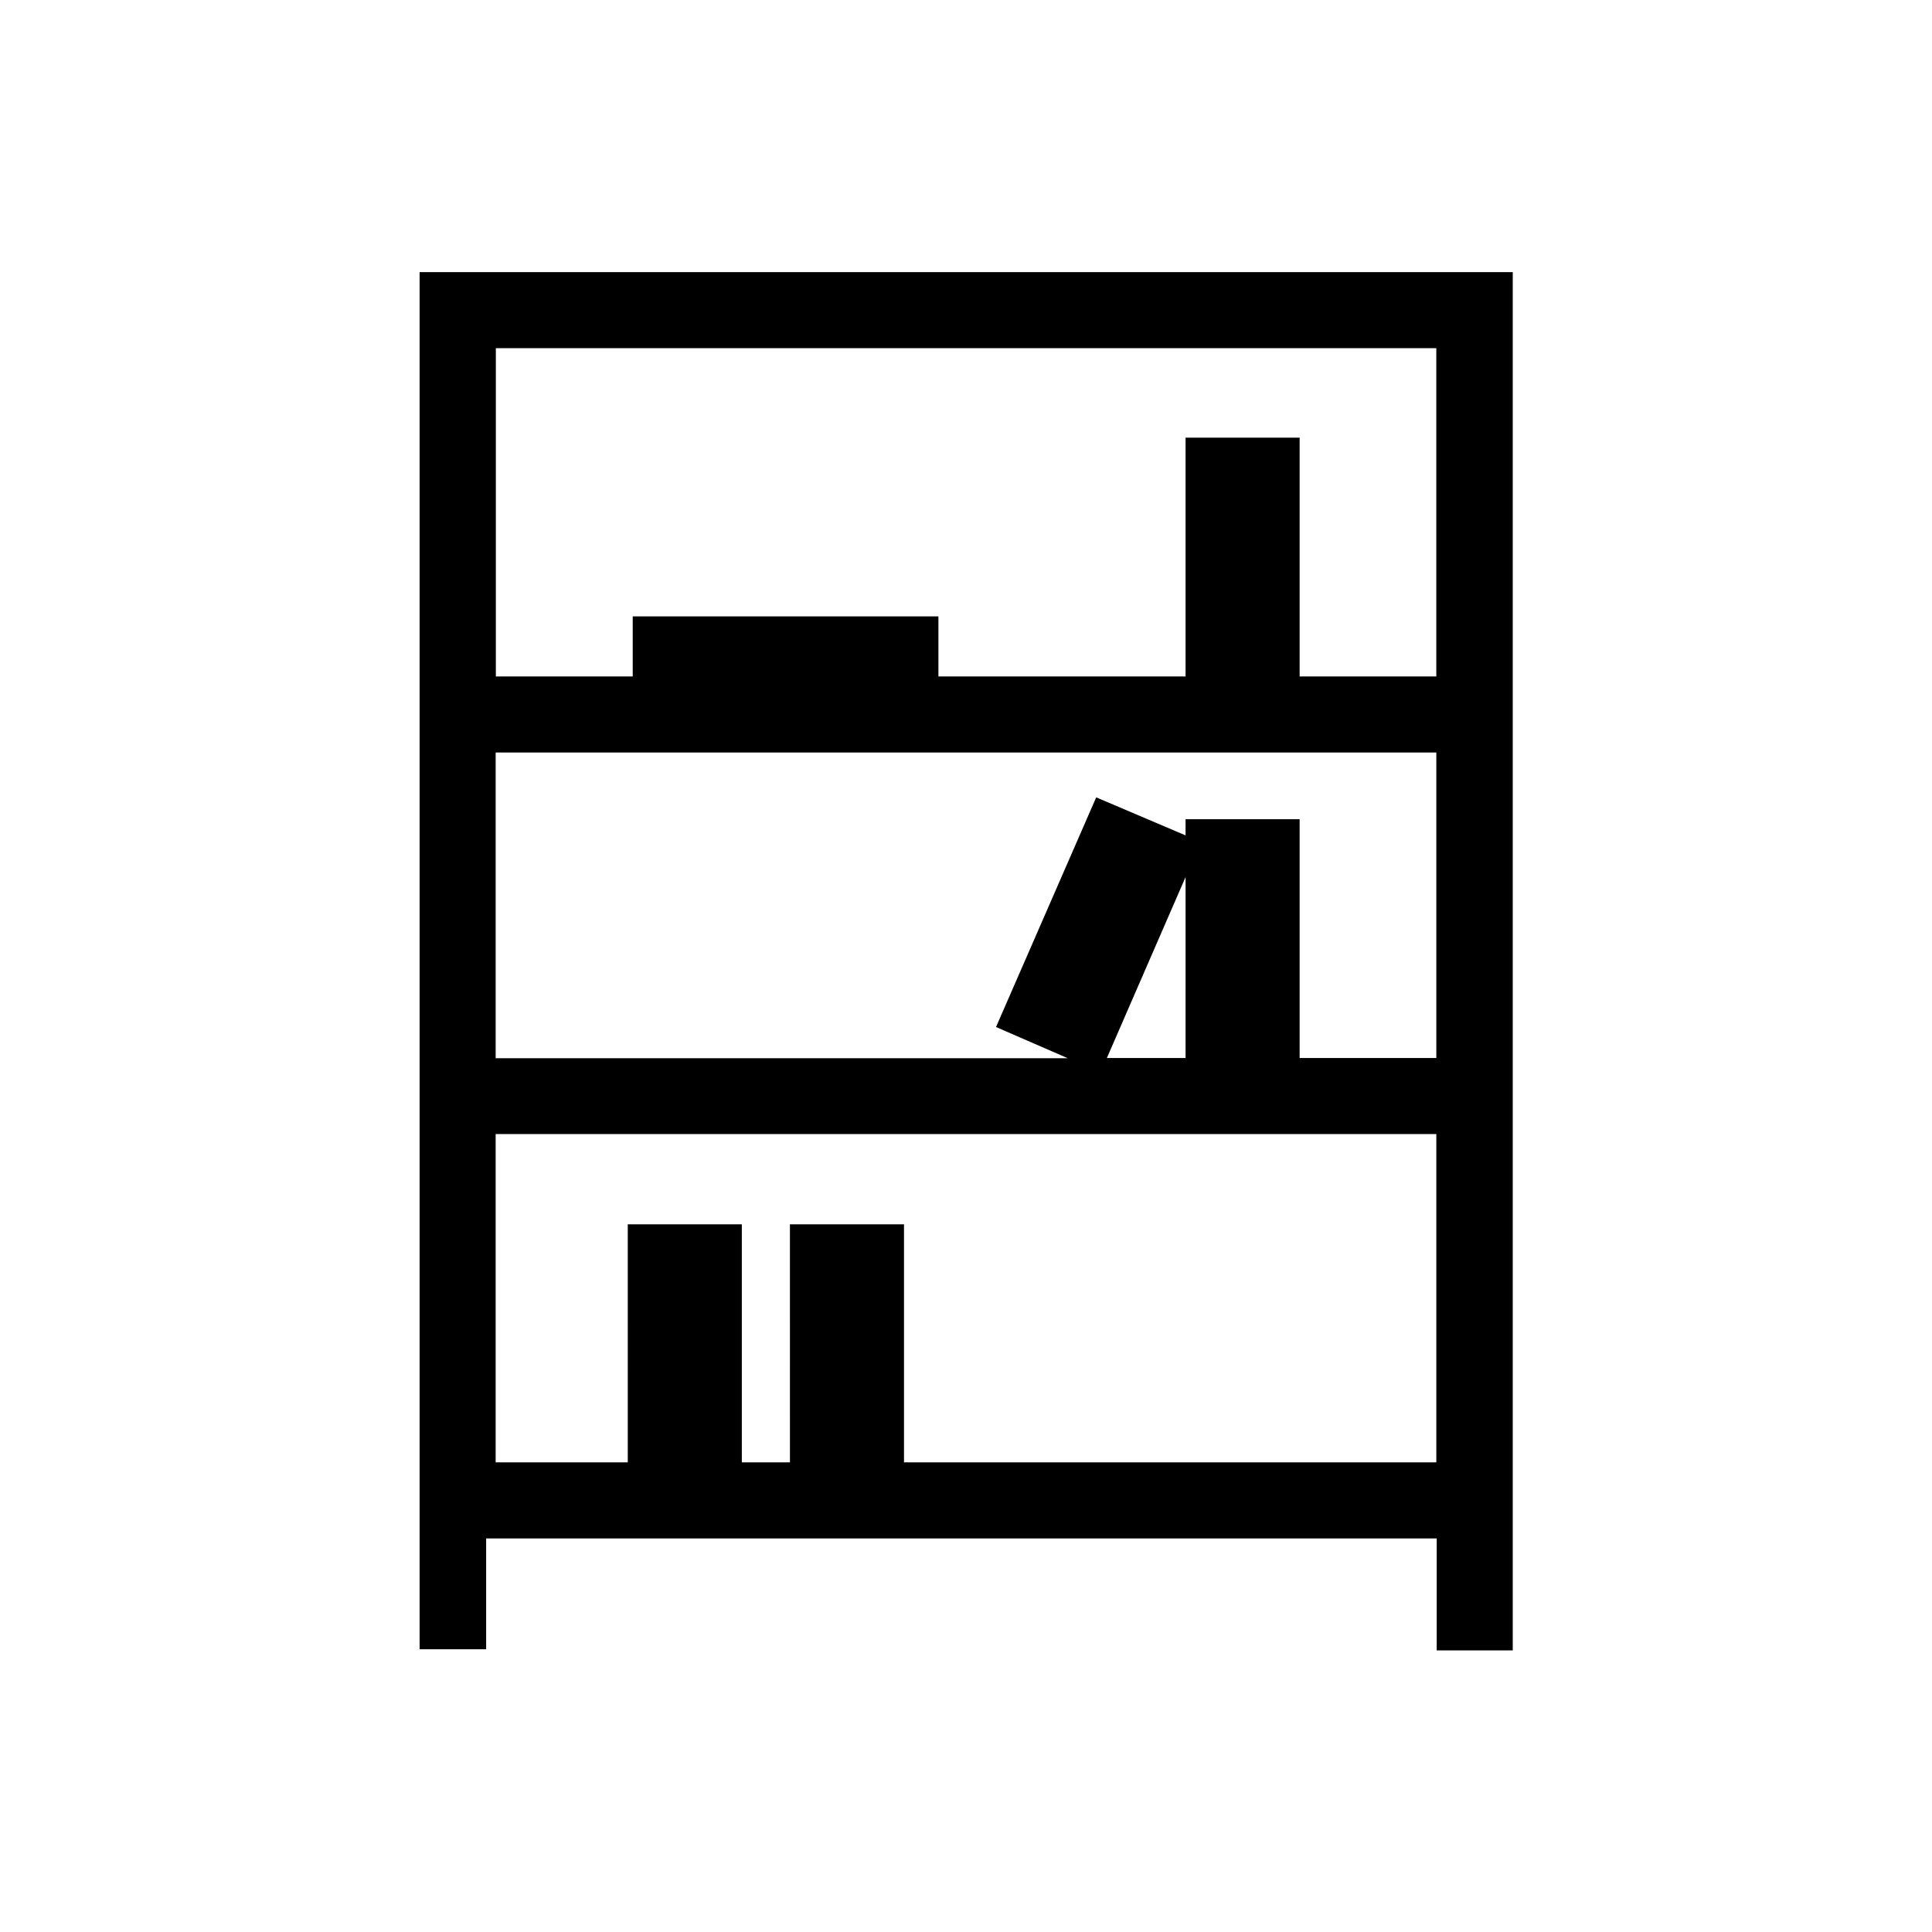 <?xml version="1.0" encoding="UTF-8"?>
<!-- The Best Svg Icon site in the world: iconSvg.co, Visit us! https://iconsvg.co -->
<svg fill="#000000" width="800px" height="800px" version="1.1" viewBox="144 144 512 512" xmlns="http://www.w3.org/2000/svg">
 <path d="m255.2 216.11v364.96h17.633v-29.371h251.91v29.676h20.152v-365.26zm269.44 127.31v80.961h-36.223v-63.277h-30.23v4.281l-23.68-10.078-26.551 60.863 18.992 8.262h-151.59v-81.012zm-66.453 80.961h-20.855l20.859-47.961zm66.453 107.16h-141.07v-63.078h-30.23l0.004 63.078h-12.75v-63.078h-30.23l0.004 63.078h-35.016v-87.008h249.29zm-36.223-208.27v-63.281h-30.23v63.281h-65.496v-15.922h-81.012v15.922h-36.273v-87.008h249.23v87.008z"/>
</svg>
